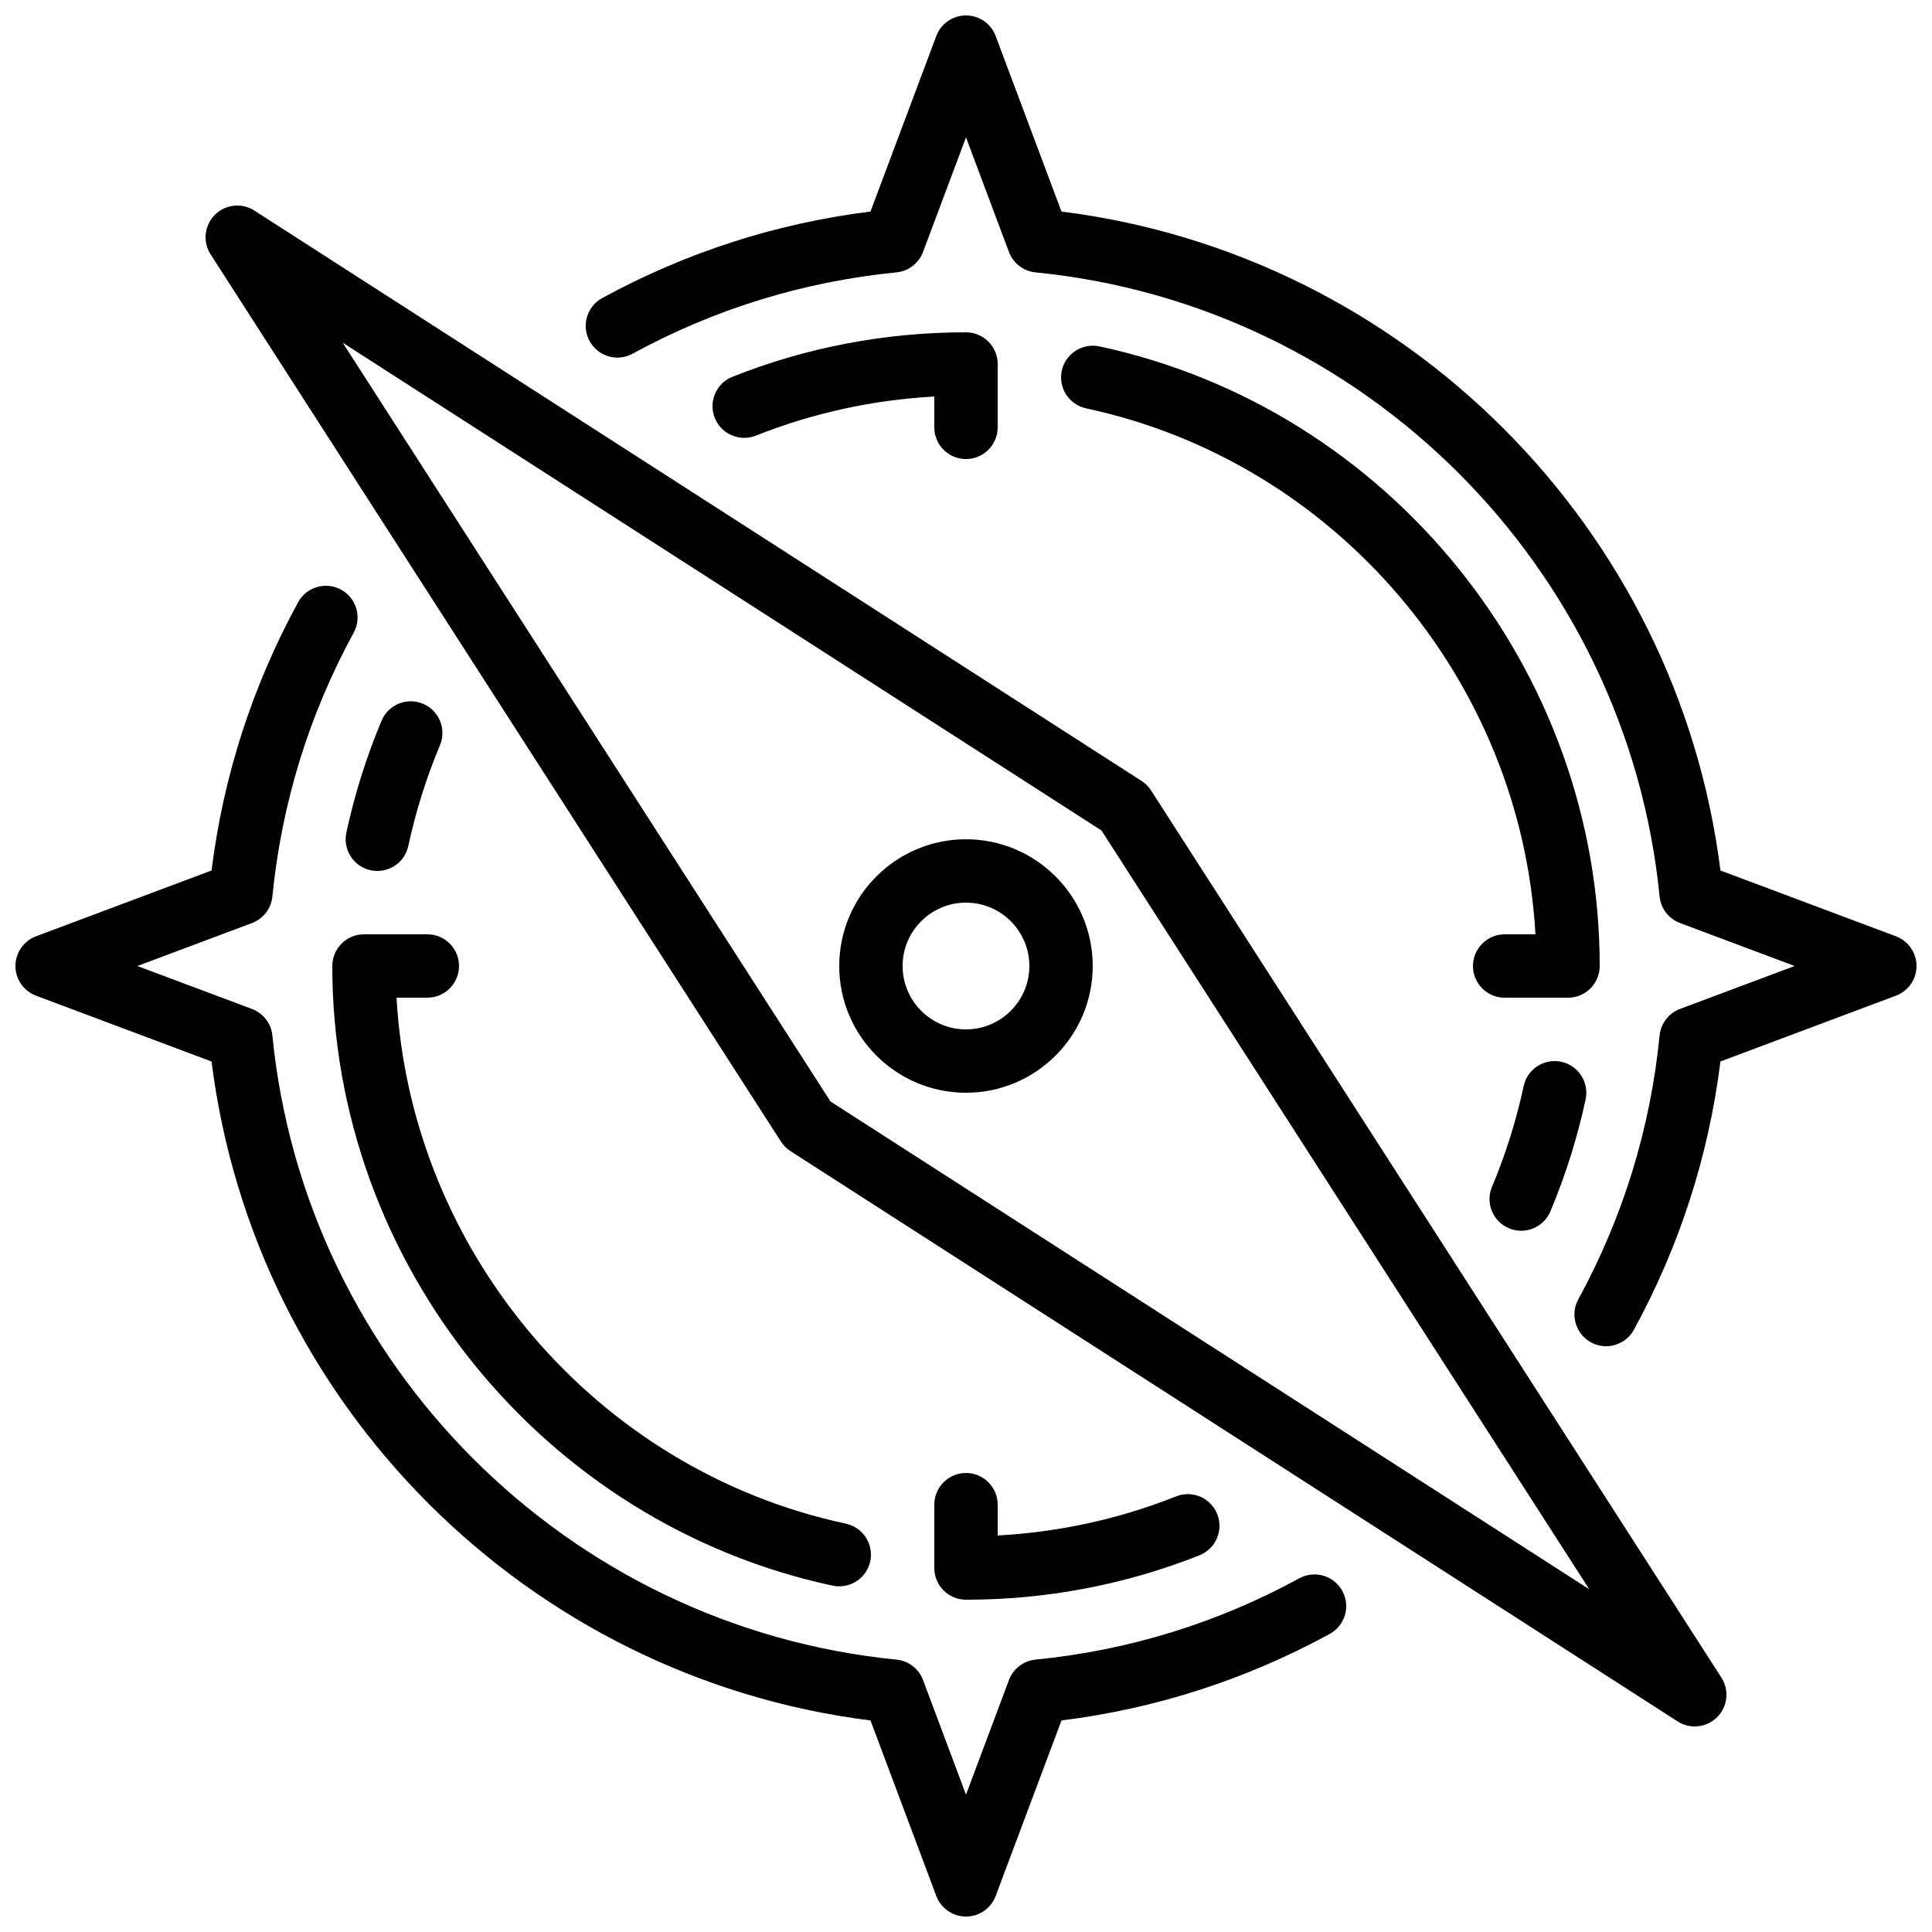 <?xml version="1.0" encoding="UTF-8"?>
<!-- Uploaded to: SVG Repo, www.svgrepo.com, Generator: SVG Repo Mixer Tools -->
<svg width="800px" height="800px" version="1.1" viewBox="144 144 512 512" xmlns="http://www.w3.org/2000/svg">
 <defs>
  <clipPath id="a">
   <path d="m148.09 148.09h503.81v503.81h-503.81z"/>
  </clipPath>
 </defs>
 <g clip-path="url(#a)">
  <path d="m651.9 400c0 3.5-2.176 6.633-5.449 7.859l-46.52 17.445c-3.121 25.008-10.82 48.887-22.922 71.082-1.527 2.785-4.398 4.375-7.379 4.375-1.355 0-2.731-0.328-4.008-1.027-4.07-2.215-5.574-7.32-3.359-11.395 11.859-21.738 19.105-45.266 21.547-69.918 0.312-3.184 2.41-5.91 5.41-7.039l30.371-11.383-30.371-11.387c-3-1.125-5.098-3.856-5.41-7.039-8.633-87.199-78.191-156.76-165.39-165.39-3.184-0.312-5.91-2.41-7.039-5.406l-11.383-30.371-11.387 30.371c-1.125 2.996-3.856 5.094-7.039 5.406-24.668 2.445-48.195 9.691-69.926 21.555-4.074 2.234-9.172 0.723-11.395-3.352-2.227-4.07-0.723-9.168 3.348-11.395 22.188-12.105 46.074-19.809 71.09-22.93l17.438-46.52c1.234-3.273 4.367-5.449 7.871-5.449 3.5 0 6.633 2.176 7.859 5.449l17.445 46.52c90.949 11.41 163.22 83.684 174.63 174.63l46.52 17.438c3.273 1.234 5.449 4.367 5.449 7.871zm-163.56 162.26c-21.73 11.867-45.258 19.113-69.918 21.555-3.184 0.312-5.91 2.41-7.039 5.41l-11.383 30.371-11.387-30.371c-1.125-3-3.856-5.098-7.039-5.41-87.199-8.633-156.76-78.191-165.39-165.39-0.312-3.184-2.41-5.91-5.406-7.039l-30.371-11.383 30.371-11.387c2.996-1.125 5.094-3.856 5.406-7.039 2.445-24.652 9.691-48.18 21.555-69.918 2.215-4.074 0.723-9.172-3.352-11.395-4.078-2.219-9.168-0.715-11.395 3.352-12.098 22.184-19.809 46.07-22.93 71.078l-46.52 17.438c-3.273 1.234-5.449 4.367-5.449 7.871 0 3.5 2.176 6.633 5.449 7.859l46.52 17.445c11.41 90.949 83.684 163.22 174.63 174.63l17.438 46.52c1.234 3.273 4.367 5.449 7.871 5.449 3.5 0 6.633-2.176 7.859-5.449l17.445-46.52c25.016-3.121 48.898-10.832 71.082-22.93 4.07-2.227 5.574-7.324 3.348-11.395-2.215-4.062-7.312-5.566-11.395-3.352zm111.85 26.324c2.141 3.324 1.672 7.684-1.125 10.48-1.621 1.621-3.769 2.461-5.938 2.461-1.57 0-3.148-0.438-4.543-1.336l-235.11-151.14c-1.008-0.652-1.875-1.512-2.519-2.527l-151.14-235.11c-2.141-3.316-1.668-7.684 1.125-10.473 2.789-2.805 7.156-3.266 10.48-1.125l235.1 151.14c1.016 0.652 1.883 1.512 2.527 2.527zm-35.016-23.41-129.27-201.09-201.08-129.26 129.27 201.08zm-131.59-165.17c0 18.523-15.062 33.586-33.586 33.586s-33.59-15.062-33.59-33.586 15.066-33.59 33.59-33.59 33.586 15.066 33.586 33.59zm-16.793 0c0-9.262-7.531-16.797-16.793-16.797s-16.797 7.535-16.797 16.797 7.535 16.793 16.797 16.793 16.793-7.531 16.793-16.793zm-160.68-69.492c-4.281-1.809-9.203 0.207-10.992 4.484-4.019 9.562-7.152 19.547-9.328 29.664-0.973 4.535 1.914 8.992 6.449 9.969 0.598 0.133 1.191 0.184 1.773 0.184 3.871 0 7.356-2.688 8.195-6.633 1.957-9.102 4.777-18.07 8.387-26.68 1.797-4.281-0.211-9.191-4.484-10.988zm143.89-64.859c4.633 0 8.395-3.762 8.395-8.395v-16.797c0-4.633-3.762-8.395-8.395-8.395-21.363 0-42.172 3.961-61.879 11.773-4.305 1.703-6.414 6.582-4.711 10.898 1.715 4.305 6.586 6.414 10.91 4.711 15.121-6.004 30.992-9.473 47.281-10.363v8.172c0 4.633 3.762 8.395 8.398 8.395zm147.79 166.18c-1.977 9.16-4.805 18.137-8.391 26.676-1.797 4.273 0.203 9.195 4.484 10.992 1.059 0.453 2.168 0.66 3.25 0.66 3.281 0 6.391-1.938 7.742-5.144 3.996-9.496 7.129-19.473 9.328-29.66 0.973-4.531-1.906-8.992-6.441-9.973-4.543-0.969-9.008 1.906-9.973 6.449zm-147.79 102.52c-4.637 0-8.398 3.762-8.398 8.398v16.793c0 4.633 3.762 8.395 8.398 8.395 21.352 0 42.168-3.961 61.875-11.77 4.309-1.715 6.414-6.594 4.711-10.902-1.715-4.312-6.582-6.43-10.906-4.707-15.125 6.004-31.004 9.469-47.285 10.359v-8.168c0-4.637-3.762-8.398-8.395-8.398zm-134.35-134.35c0-4.637-3.762-8.398-8.395-8.398h-16.797c-4.633 0-8.395 3.762-8.395 8.398 0 78.676 55.762 147.74 132.59 164.21 0.586 0.125 1.184 0.184 1.762 0.184 3.871 0 7.356-2.695 8.207-6.633 0.973-4.535-1.918-9-6.457-9.977-66.387-14.223-115.29-72.102-119.08-139.39h8.164c4.633 0 8.395-3.762 8.395-8.395zm302.29 0c0-78.68-55.762-147.74-132.59-164.21-4.523-0.949-8.992 1.926-9.965 6.449-0.977 4.535 1.914 9.004 6.457 9.977 66.383 14.223 115.29 72.102 119.07 139.39h-8.16c-4.637 0-8.398 3.762-8.398 8.398 0 4.633 3.762 8.395 8.398 8.395h16.793c4.633 0 8.395-3.762 8.395-8.395z" fill-rule="evenodd"/>
 </g>
</svg>